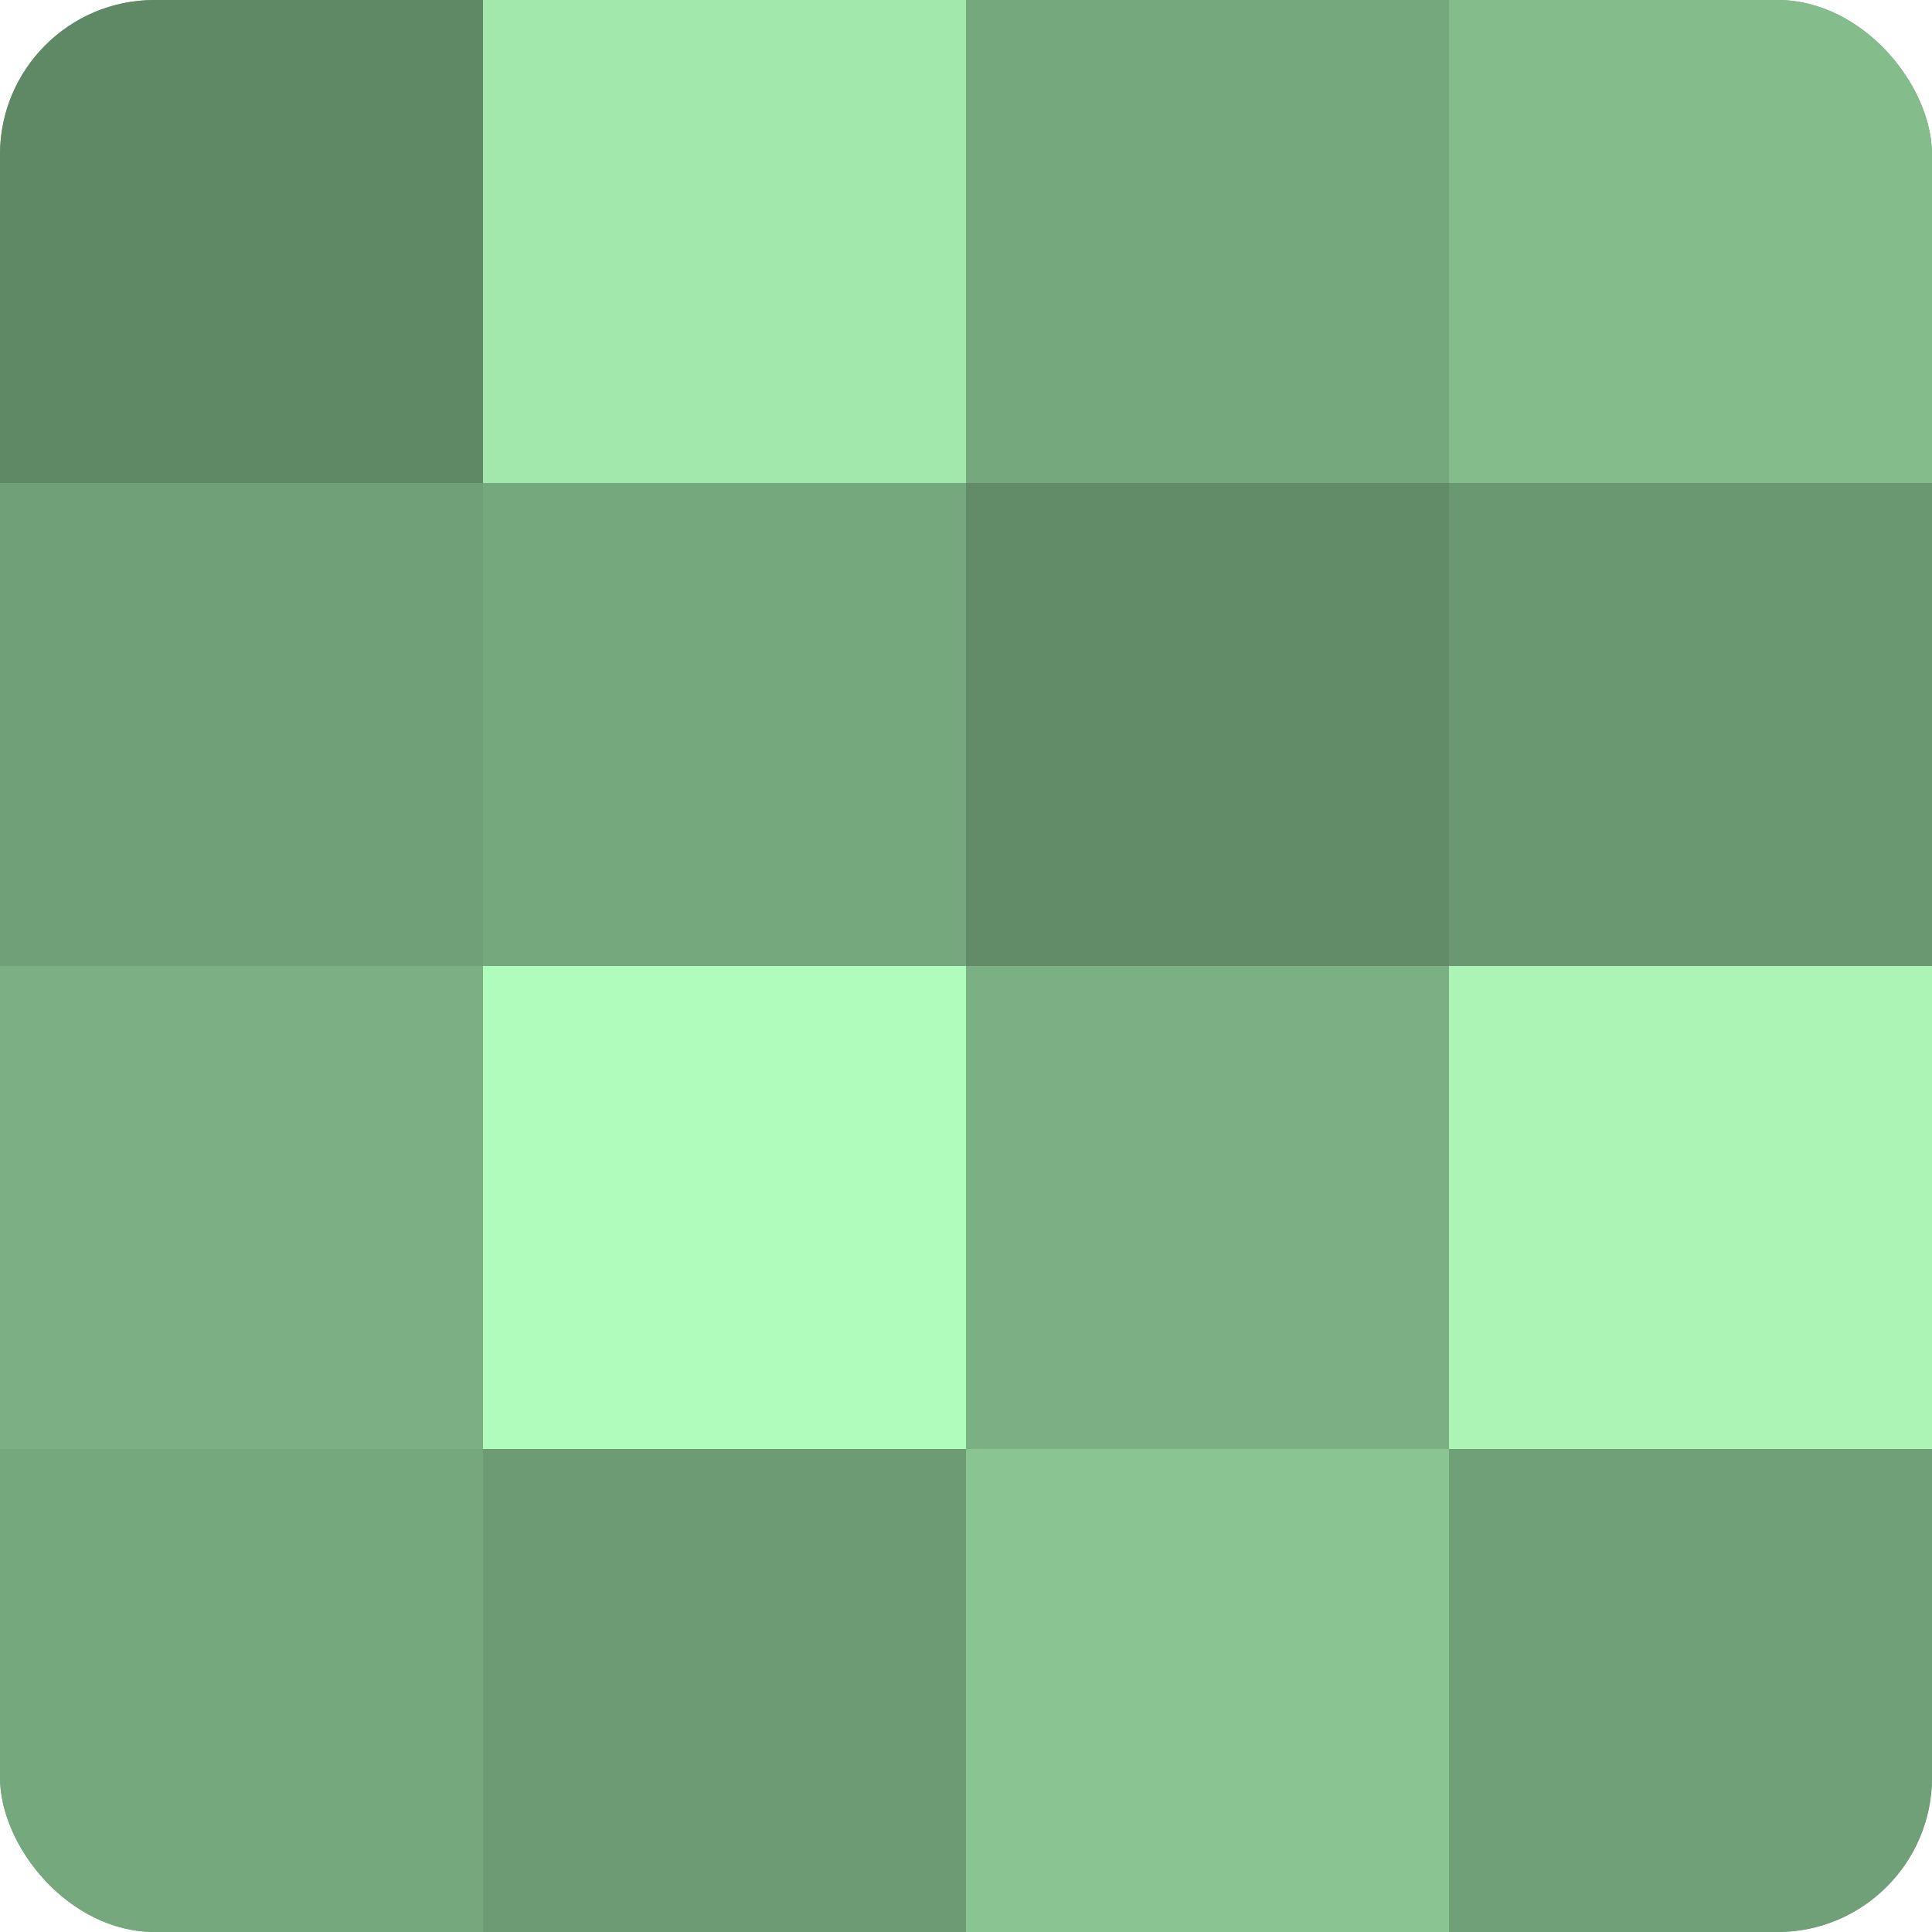 <?xml version="1.0" encoding="UTF-8"?>
<svg xmlns="http://www.w3.org/2000/svg" width="60" height="60" viewBox="0 0 100 100" preserveAspectRatio="xMidYMid meet"><defs><clipPath id="c" width="100" height="100"><rect width="100" height="100" rx="8" ry="8"/></clipPath></defs><g clip-path="url(#c)"><rect width="100" height="100" fill="#70a077"/><rect width="25" height="25" fill="#5f8865"/><rect y="25" width="25" height="25" fill="#70a077"/><rect y="50" width="25" height="25" fill="#7bb083"/><rect y="75" width="25" height="25" fill="#76a87d"/><rect x="25" width="25" height="25" fill="#a2e8ad"/><rect x="25" y="25" width="25" height="25" fill="#76a87d"/><rect x="25" y="50" width="25" height="25" fill="#b0fcbc"/><rect x="25" y="75" width="25" height="25" fill="#6d9c74"/><rect x="50" width="25" height="25" fill="#76a87d"/><rect x="50" y="25" width="25" height="25" fill="#628c68"/><rect x="50" y="50" width="25" height="25" fill="#7bb083"/><rect x="50" y="75" width="25" height="25" fill="#89c492"/><rect x="75" width="25" height="25" fill="#84bc8c"/><rect x="75" y="25" width="25" height="25" fill="#6a9871"/><rect x="75" y="50" width="25" height="25" fill="#abf4b6"/><rect x="75" y="75" width="25" height="25" fill="#70a077"/></g></svg>
